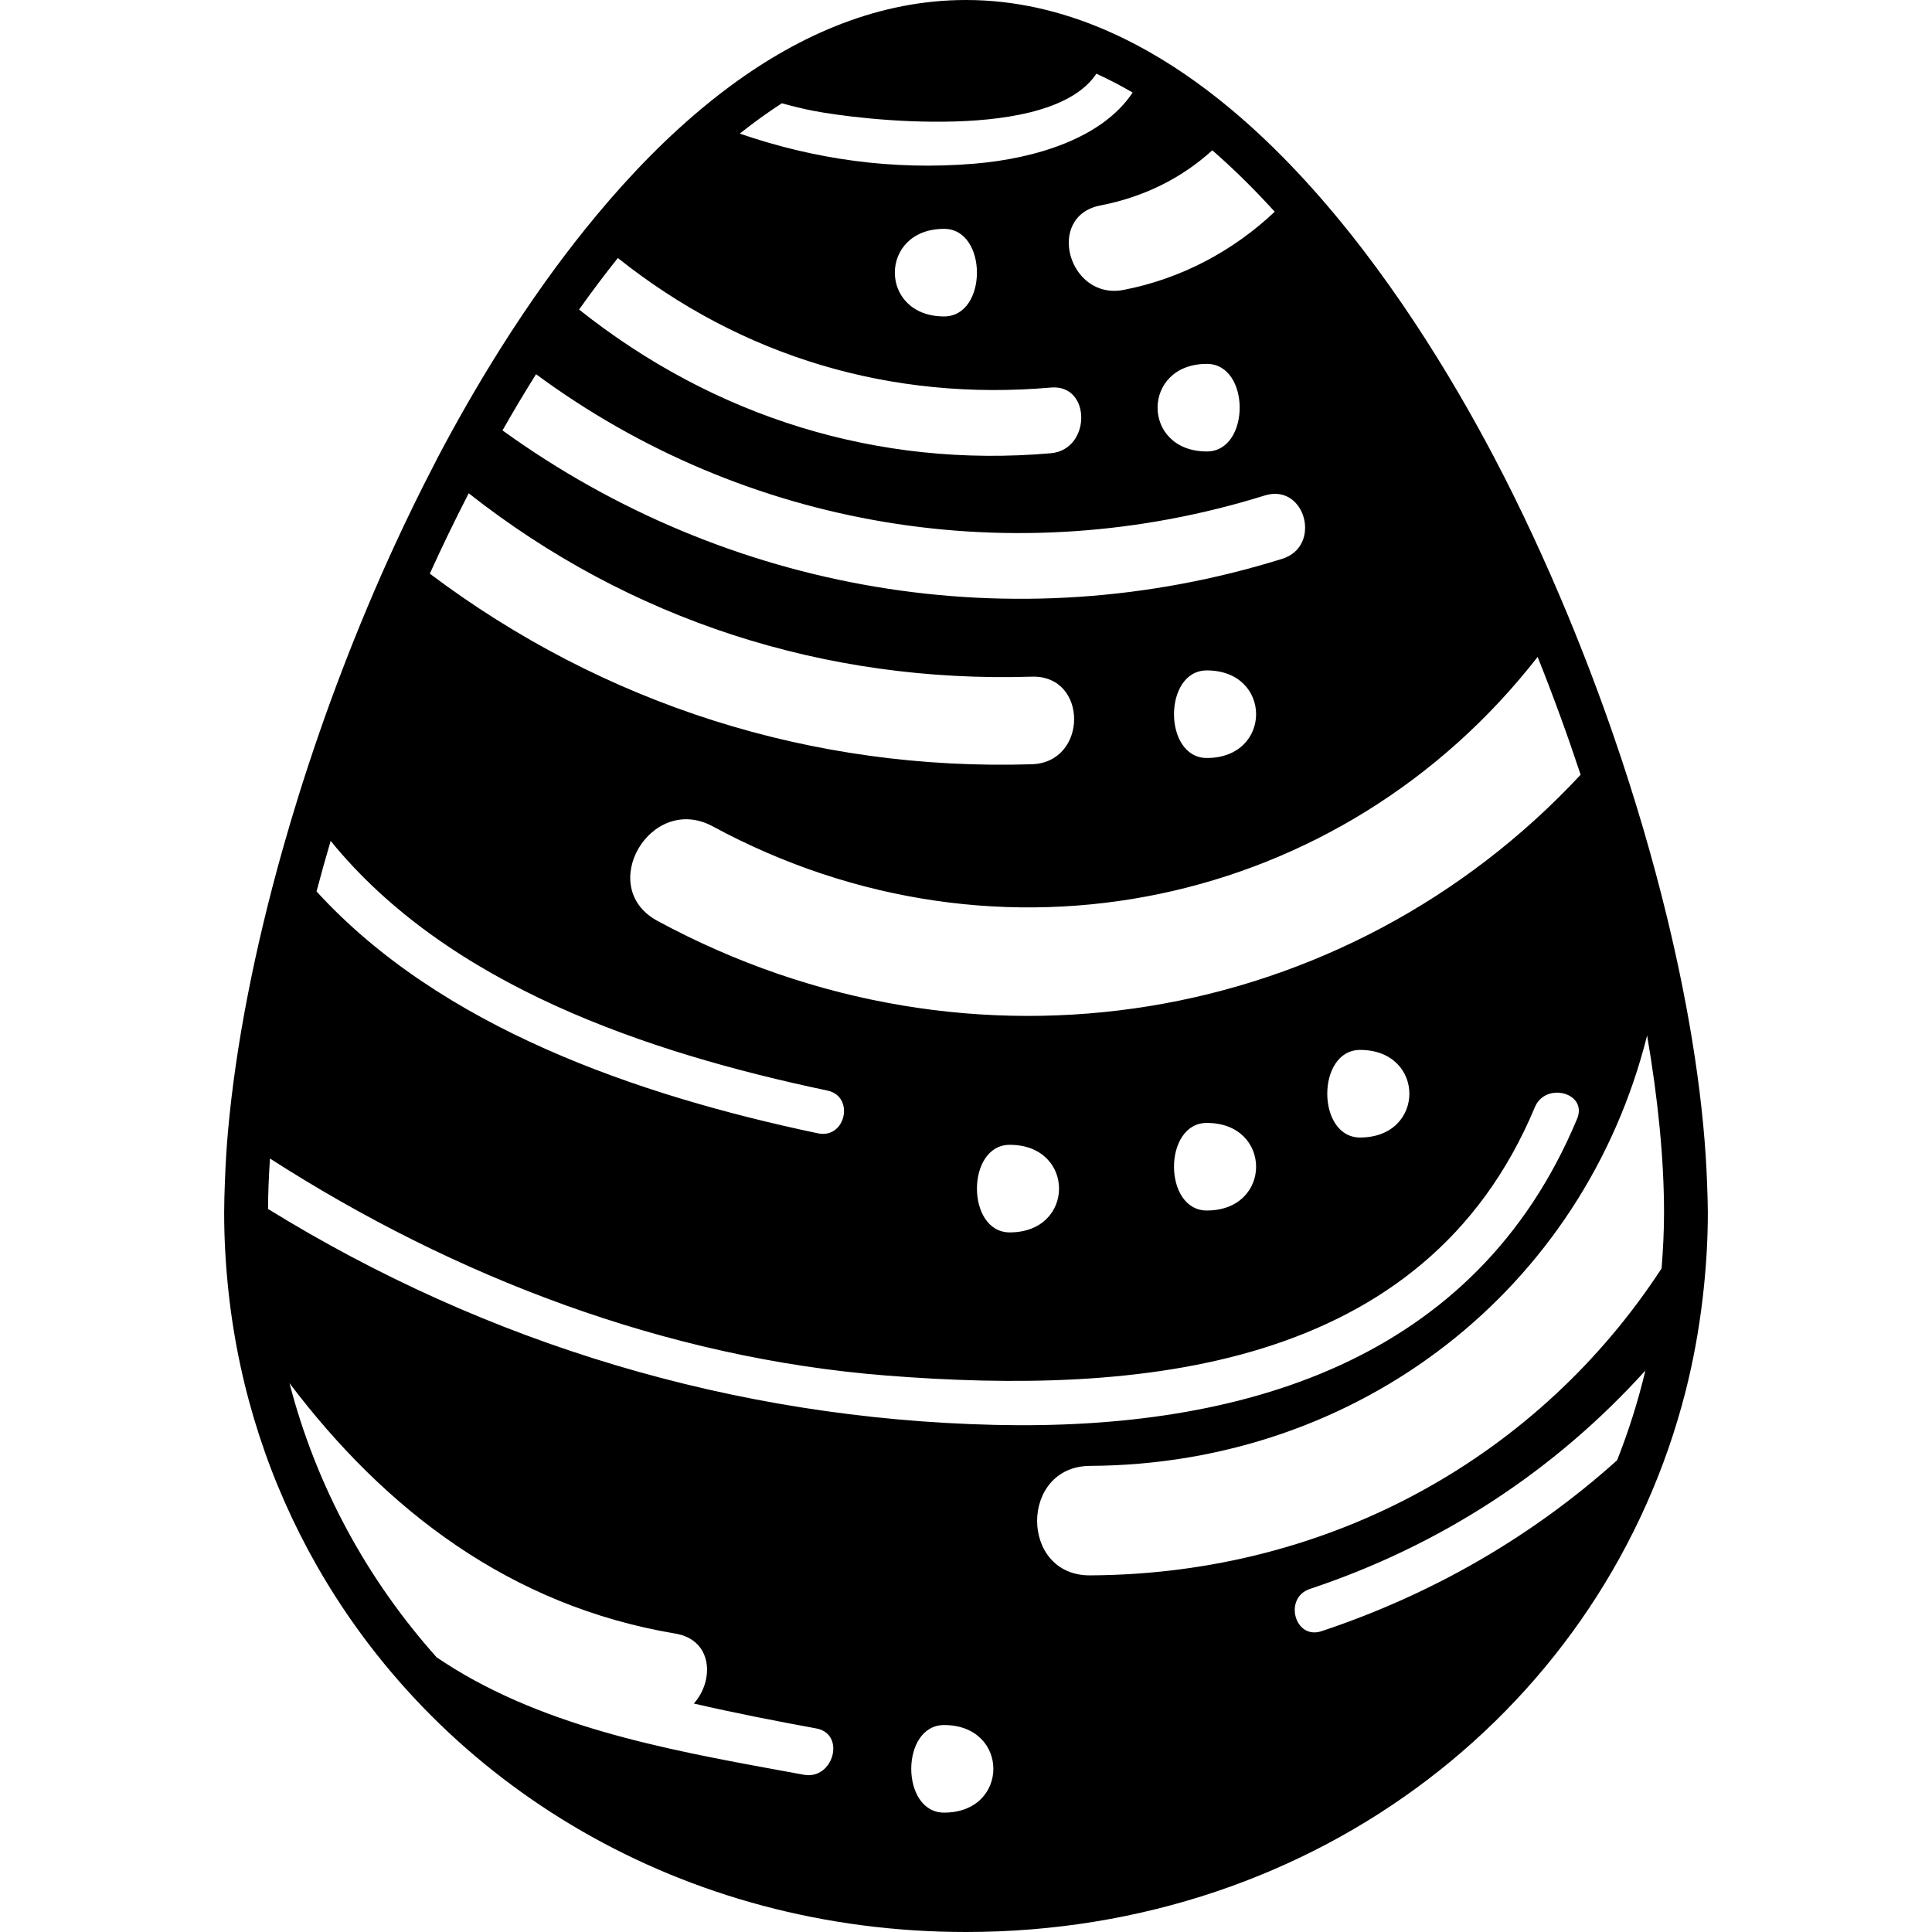 <?xml version="1.0" encoding="iso-8859-1"?>
<!-- Uploaded to: SVG Repo, www.svgrepo.com, Generator: SVG Repo Mixer Tools -->
<!DOCTYPE svg PUBLIC "-//W3C//DTD SVG 1.1//EN" "http://www.w3.org/Graphics/SVG/1.1/DTD/svg11.dtd">
<svg fill="#000000" version="1.1" id="Capa_1" xmlns="http://www.w3.org/2000/svg" xmlns:xlink="http://www.w3.org/1999/xlink" 
	 width="800px" height="800px" viewBox="0 0 540.016 540.016"
	 xml:space="preserve">
<g>
	<g>
		<path d="M270.005,540.016c98.459,0,178.832-63.342,201.158-151.219c2.124-8.365,3.69-16.971,4.73-25.746
			c0.937-7.902,1.469-15.938,1.469-24.119c0-2.344-0.104-4.793-0.177-7.217c-0.71-22.424-4.651-48.23-11.218-75.275
			c-4.027-16.579-9.016-33.58-14.866-50.545c-3.929-11.401-8.243-22.76-12.883-33.953c-6.272-15.11-13.114-29.896-20.495-43.942
			c-11.91-22.662-30.001-52.595-53.184-77.821c-5.568-6.06-11.432-11.843-17.576-17.191c-8.194-7.136-16.885-13.47-26.041-18.647
			c-3.874-2.191-7.827-4.174-11.866-5.918C296.749,3.114,283.714,0,270.005,0c-24.125,0-46.182,9.528-65.766,23.972
			c-3.562,2.625-7.044,5.422-10.44,8.348c-11.047,9.522-21.188,20.478-30.361,31.897c-3.807,4.743-7.455,9.56-10.918,14.4
			c-4.412,6.163-8.537,12.338-12.368,18.396c-3.415,5.41-6.598,10.716-9.535,15.833c-3.036,5.293-5.826,10.392-8.329,15.152
			c-0.318,0.612-0.625,1.249-0.943,1.86c-3.837,7.388-7.546,14.958-11.089,22.675c-10.386,22.583-19.449,46.335-26.806,69.909
			c-1.579,5.067-3.084,10.122-4.498,15.153c-7.766,27.576-13.054,54.468-15.208,78.421c-0.441,4.865-0.704,9.553-0.875,14.156
			c-0.11,2.961-0.214,5.912-0.214,8.758c0,7.551,0.44,14.986,1.236,22.301c3.011,27.639,11.585,53.422,24.633,76.348
			C123.572,499.152,190.947,540.016,270.005,540.016z M263.885,506.65c-12.24,0-12.24-24.48,0-24.48
			C282.245,482.17,282.245,506.65,263.885,506.65z M451.995,408.166c-23.666,21.236-51.487,37.412-82.607,47.768
			c-7.51,2.496-10.704-9.32-3.256-11.807c36.622-12.184,68.446-33.035,93.771-61.041
			C457.853,391.709,455.196,400.076,451.995,408.166z M460.386,289.414c3.054,17.797,4.73,34.578,4.73,49.518
			c0,5.27-0.269,10.459-0.685,15.605c-33.893,51.996-92.009,85.459-159.745,85.797c-19.736,0.098-19.725-30.502,0-30.602
			C380.238,409.348,442.711,360.051,460.386,289.414z M429.786,183.618c4.357,10.887,8.365,21.903,12.02,32.926
			c-65.38,70.239-169.818,88.567-258.038,40.856c-17.363-9.388-1.91-35.808,15.447-26.42
			C279.54,274.42,375.226,253.625,429.786,183.618z M380.165,317.945c-12.24,0-12.24-24.48,0-24.48
			C398.524,293.465,398.524,317.945,380.165,317.945z M337.325,338.35c-12.24,0-12.24-24.48,0-24.48
			C355.685,313.869,355.685,338.35,337.325,338.35z M282.245,344.469c-12.24,0-12.24-24.479,0-24.479
			C300.604,319.99,300.604,344.469,282.245,344.469z M337.325,187.388c18.359,0,18.359,24.48,0,24.48
			C325.085,211.868,325.085,187.388,337.325,187.388z M338.849,42.007c6.102,5.301,11.922,11.09,17.454,17.173
			c-11.64,10.992-26.169,18.733-42.222,21.849c-15.422,2.993-21.995-20.6-6.506-23.604
			C319.656,55.086,330.263,49.847,338.849,42.007z M337.325,126.188c-18.36,0-18.36-24.479,0-24.479
			C349.564,101.708,349.564,126.188,337.325,126.188z M218.536,28.867c2.833,0.79,5.698,1.494,8.599,2.069
			c13.066,2.576,66.482,8.923,79.322-10.331c3.433,1.566,6.812,3.323,10.128,5.264c-8.488,12.803-27.203,18.439-44.119,19.871
			c-23.035,1.946-44.902-1.242-65.686-8.396C210.604,34.302,214.521,31.463,218.536,28.867z M263.885,88.445
			c-18.36,0-18.36-24.479,0-24.479C276.125,63.966,276.125,88.445,263.885,88.445z M172.697,72.117
			c34.762,27.718,76.616,40.087,121.042,36.206c11.358-0.991,11.267,17.375,0,18.36c-48.33,4.223-94.064-10.092-131.88-40.159
			C165.298,81.677,168.915,76.854,172.697,72.117z M149.827,104.591c58.391,43.103,133.618,55.747,203.673,33.904
			c11.334-3.531,16.145,14.192,4.884,17.705c-74.977,23.379-155.185,9.438-217.927-35.899
			C143.327,115.239,146.467,109.964,149.827,104.591z M131.007,137.877c44.958,35.398,99.414,53.066,157.394,51.261
			c15.796-0.489,15.747,23.991,0,24.48c-61.622,1.916-119.848-16.836-168.263-53.274
			C123.602,152.693,127.25,145.209,131.007,137.877z M92.421,235.044c32.926,40.448,88.379,59.144,138.851,69.78
			c7.717,1.629,5.104,13.586-2.632,11.959c-50.833-10.711-105.478-29.639-140.166-67.62
			C89.716,244.476,91.032,239.775,92.421,235.044z M75.456,323.82c51.647,33.189,110.797,55.803,172.241,60.656
			c70.209,5.545,150.479-1.029,181.312-75.008c2.992-7.172,14.841-4.033,11.806,3.256c-28.336,67.988-94.077,87.191-162.921,85.547
			c-72.589-1.732-141.8-22.602-202.976-60.355C74.936,333.387,75.144,328.656,75.456,323.82z M188.768,456.605
			c10.551,1.77,10.875,13.195,5.171,19.549c11.297,2.631,22.724,4.846,34.223,6.965c8.335,1.535,4.792,14.473-3.495,12.943
			c-32.767-6.035-68.52-11.824-97.596-29.584c-1.738-1.059-3.341-2.143-5-3.213c-19.352-21.646-33.642-47.699-41.157-76.66
			C107.721,422.064,142.635,448.877,188.768,456.605z"/>
	</g>
</g>
</svg>